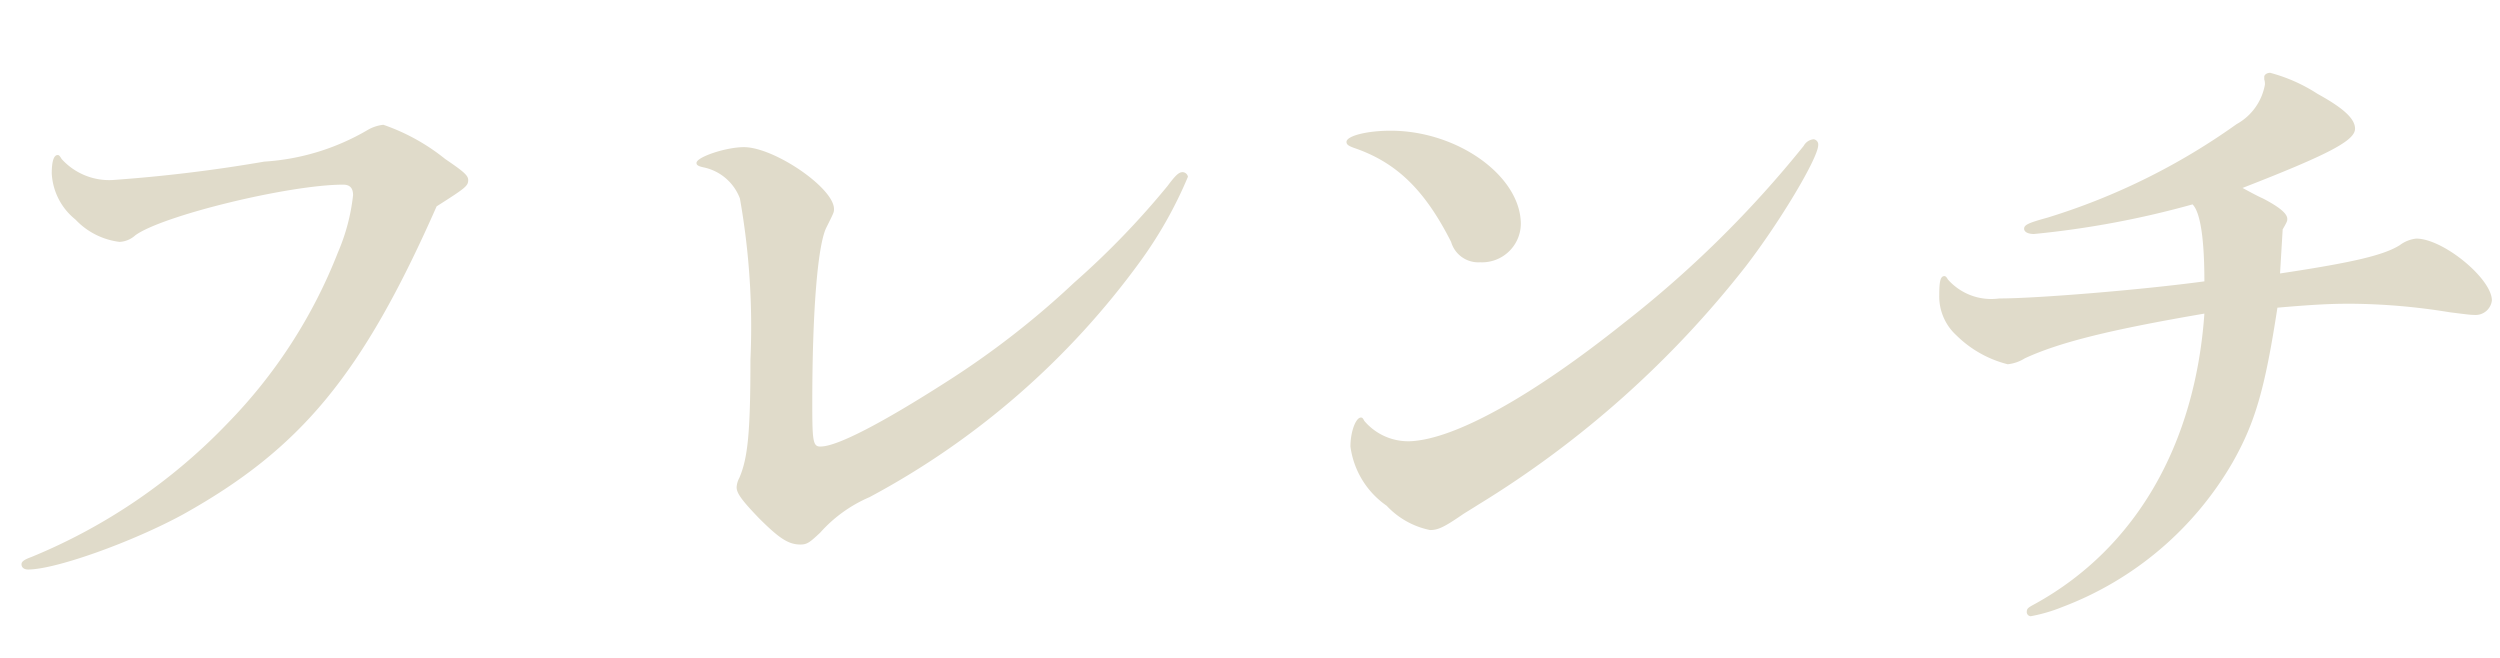 <svg xmlns="http://www.w3.org/2000/svg" xmlns:xlink="http://www.w3.org/1999/xlink" width="114" height="30" viewBox="0 0 114 30">
  <defs>
    <clipPath id="clip-path">
      <rect id="長方形_6518" data-name="長方形 6518" width="114" height="30" transform="translate(34 200)" fill="#fff" stroke="#707070" stroke-width="1"/>
    </clipPath>
  </defs>
  <g id="scene_nav01_text" transform="translate(-34 -200)" clip-path="url(#clip-path)">
    <path id="パス_31806" data-name="パス 31806" d="M-36.09-16.59c1.32-.84,1.44-.93,1.44-1.2,0-.21-.21-.39-1.05-.96a9.329,9.329,0,0,0-2.82-1.56,1.814,1.814,0,0,0-.72.24,10.626,10.626,0,0,1-4.71,1.44,69.235,69.235,0,0,1-6.93.84,2.924,2.924,0,0,1-2.31-.96c-.09-.15-.12-.18-.18-.18-.18,0-.27.3-.27.84a2.882,2.882,0,0,0,1.08,2.1,3.315,3.315,0,0,0,2.01,1.02,1.148,1.148,0,0,0,.72-.3c1.23-.9,7.02-2.31,9.48-2.31.3,0,.45.15.45.48a9.071,9.071,0,0,1-.69,2.61,23.27,23.27,0,0,1-5.04,7.8A26.1,26.1,0,0,1-54.57-.6c-.33.12-.45.21-.45.33,0,.15.12.24.3.24,1.26,0,4.77-1.26,7.08-2.52C-42.27-5.55-39.48-8.91-36.09-16.59Zm34.02-1.56c-.18,0-.33.15-.69.63a37.636,37.636,0,0,1-4.26,4.41A39.242,39.242,0,0,1-12.9-8.55c-2.91,1.86-4.89,2.88-5.64,2.91-.39.03-.42-.18-.42-1.98,0-4.14.24-7.14.63-7.98.36-.72.36-.72.36-.87,0-.96-2.73-2.82-4.11-2.82-.81,0-2.16.45-2.16.72,0,.09.06.15.36.21a2.264,2.264,0,0,1,1.62,1.41,33.5,33.5,0,0,1,.48,7.35c0,3.33-.12,4.5-.51,5.4a1,1,0,0,0-.12.42c0,.27.24.6,1.02,1.41.93.93,1.35,1.2,1.89,1.2.3,0,.42-.09.9-.54a6.372,6.372,0,0,1,2.25-1.62A36.523,36.523,0,0,0-3.99-14.1a19.13,19.13,0,0,0,2.16-3.84A.258.258,0,0,0-2.07-18.15Zm28.77-1.5a.578.578,0,0,0-.45.3,49.808,49.808,0,0,1-8.19,8.07c-4.17,3.33-7.71,5.31-9.75,5.4a2.624,2.624,0,0,1-2.1-.93c-.06-.12-.09-.15-.15-.15-.24,0-.48.66-.48,1.32a3.905,3.905,0,0,0,1.65,2.7A3.718,3.718,0,0,0,9.21-1.83c.36,0,.63-.12,1.5-.72.09-.06.39-.24.72-.45A45.836,45.836,0,0,0,23.61-13.86c1.59-2.07,3.3-4.95,3.3-5.52A.242.242,0,0,0,26.7-19.65ZM7.41-20.04c-1.08,0-2.01.24-2.01.51,0,.12.09.18.33.27,1.95.66,3.24,1.92,4.44,4.29a1.291,1.291,0,0,0,1.32.93,1.771,1.771,0,0,0,1.86-1.74C13.35-17.97,10.47-20.04,7.41-20.04Zm40.68,4.5c.21-.36.21-.39.21-.48,0-.24-.36-.54-1.11-.93-.21-.09-.6-.3-.93-.48,3.93-1.53,5.13-2.16,5.13-2.7,0-.45-.51-.93-1.71-1.59a7.5,7.5,0,0,0-2.16-.96c-.15,0-.27.09-.27.18v.12a.661.661,0,0,1,.03.24,2.569,2.569,0,0,1-1.29,1.8,29.968,29.968,0,0,1-8.61,4.26c-.87.24-1.08.33-1.08.51,0,.15.18.24.45.24a42.047,42.047,0,0,0,7.23-1.35c.36.36.54,1.59.54,3.51-2.88.39-7.65.78-9.36.78a2.638,2.638,0,0,1-2.34-.87c-.06-.12-.12-.15-.15-.15-.18,0-.24.21-.24.87a2.4,2.4,0,0,0,.78,1.83,5.1,5.1,0,0,0,2.34,1.32,1.809,1.809,0,0,0,.78-.27c1.62-.75,3.99-1.32,8.19-2.04-.42,6-3.15,10.71-7.71,13.23-.33.18-.39.21-.39.39a.194.194,0,0,0,.18.18,7.289,7.289,0,0,0,1.44-.42,15.149,15.149,0,0,0,7.77-6.6c1.02-1.8,1.47-3.33,2.04-7.05,1.74-.15,2.46-.18,3.33-.18a28.946,28.946,0,0,1,4.53.39c.72.09.93.12,1.11.12a.748.748,0,0,0,.81-.66c0-.99-2.22-2.82-3.45-2.82a1.52,1.52,0,0,0-.75.3c-.72.45-2.07.78-5.46,1.29Z" transform="translate(90 226)" fill="#e0dbca"/>
  </g>
</svg>
